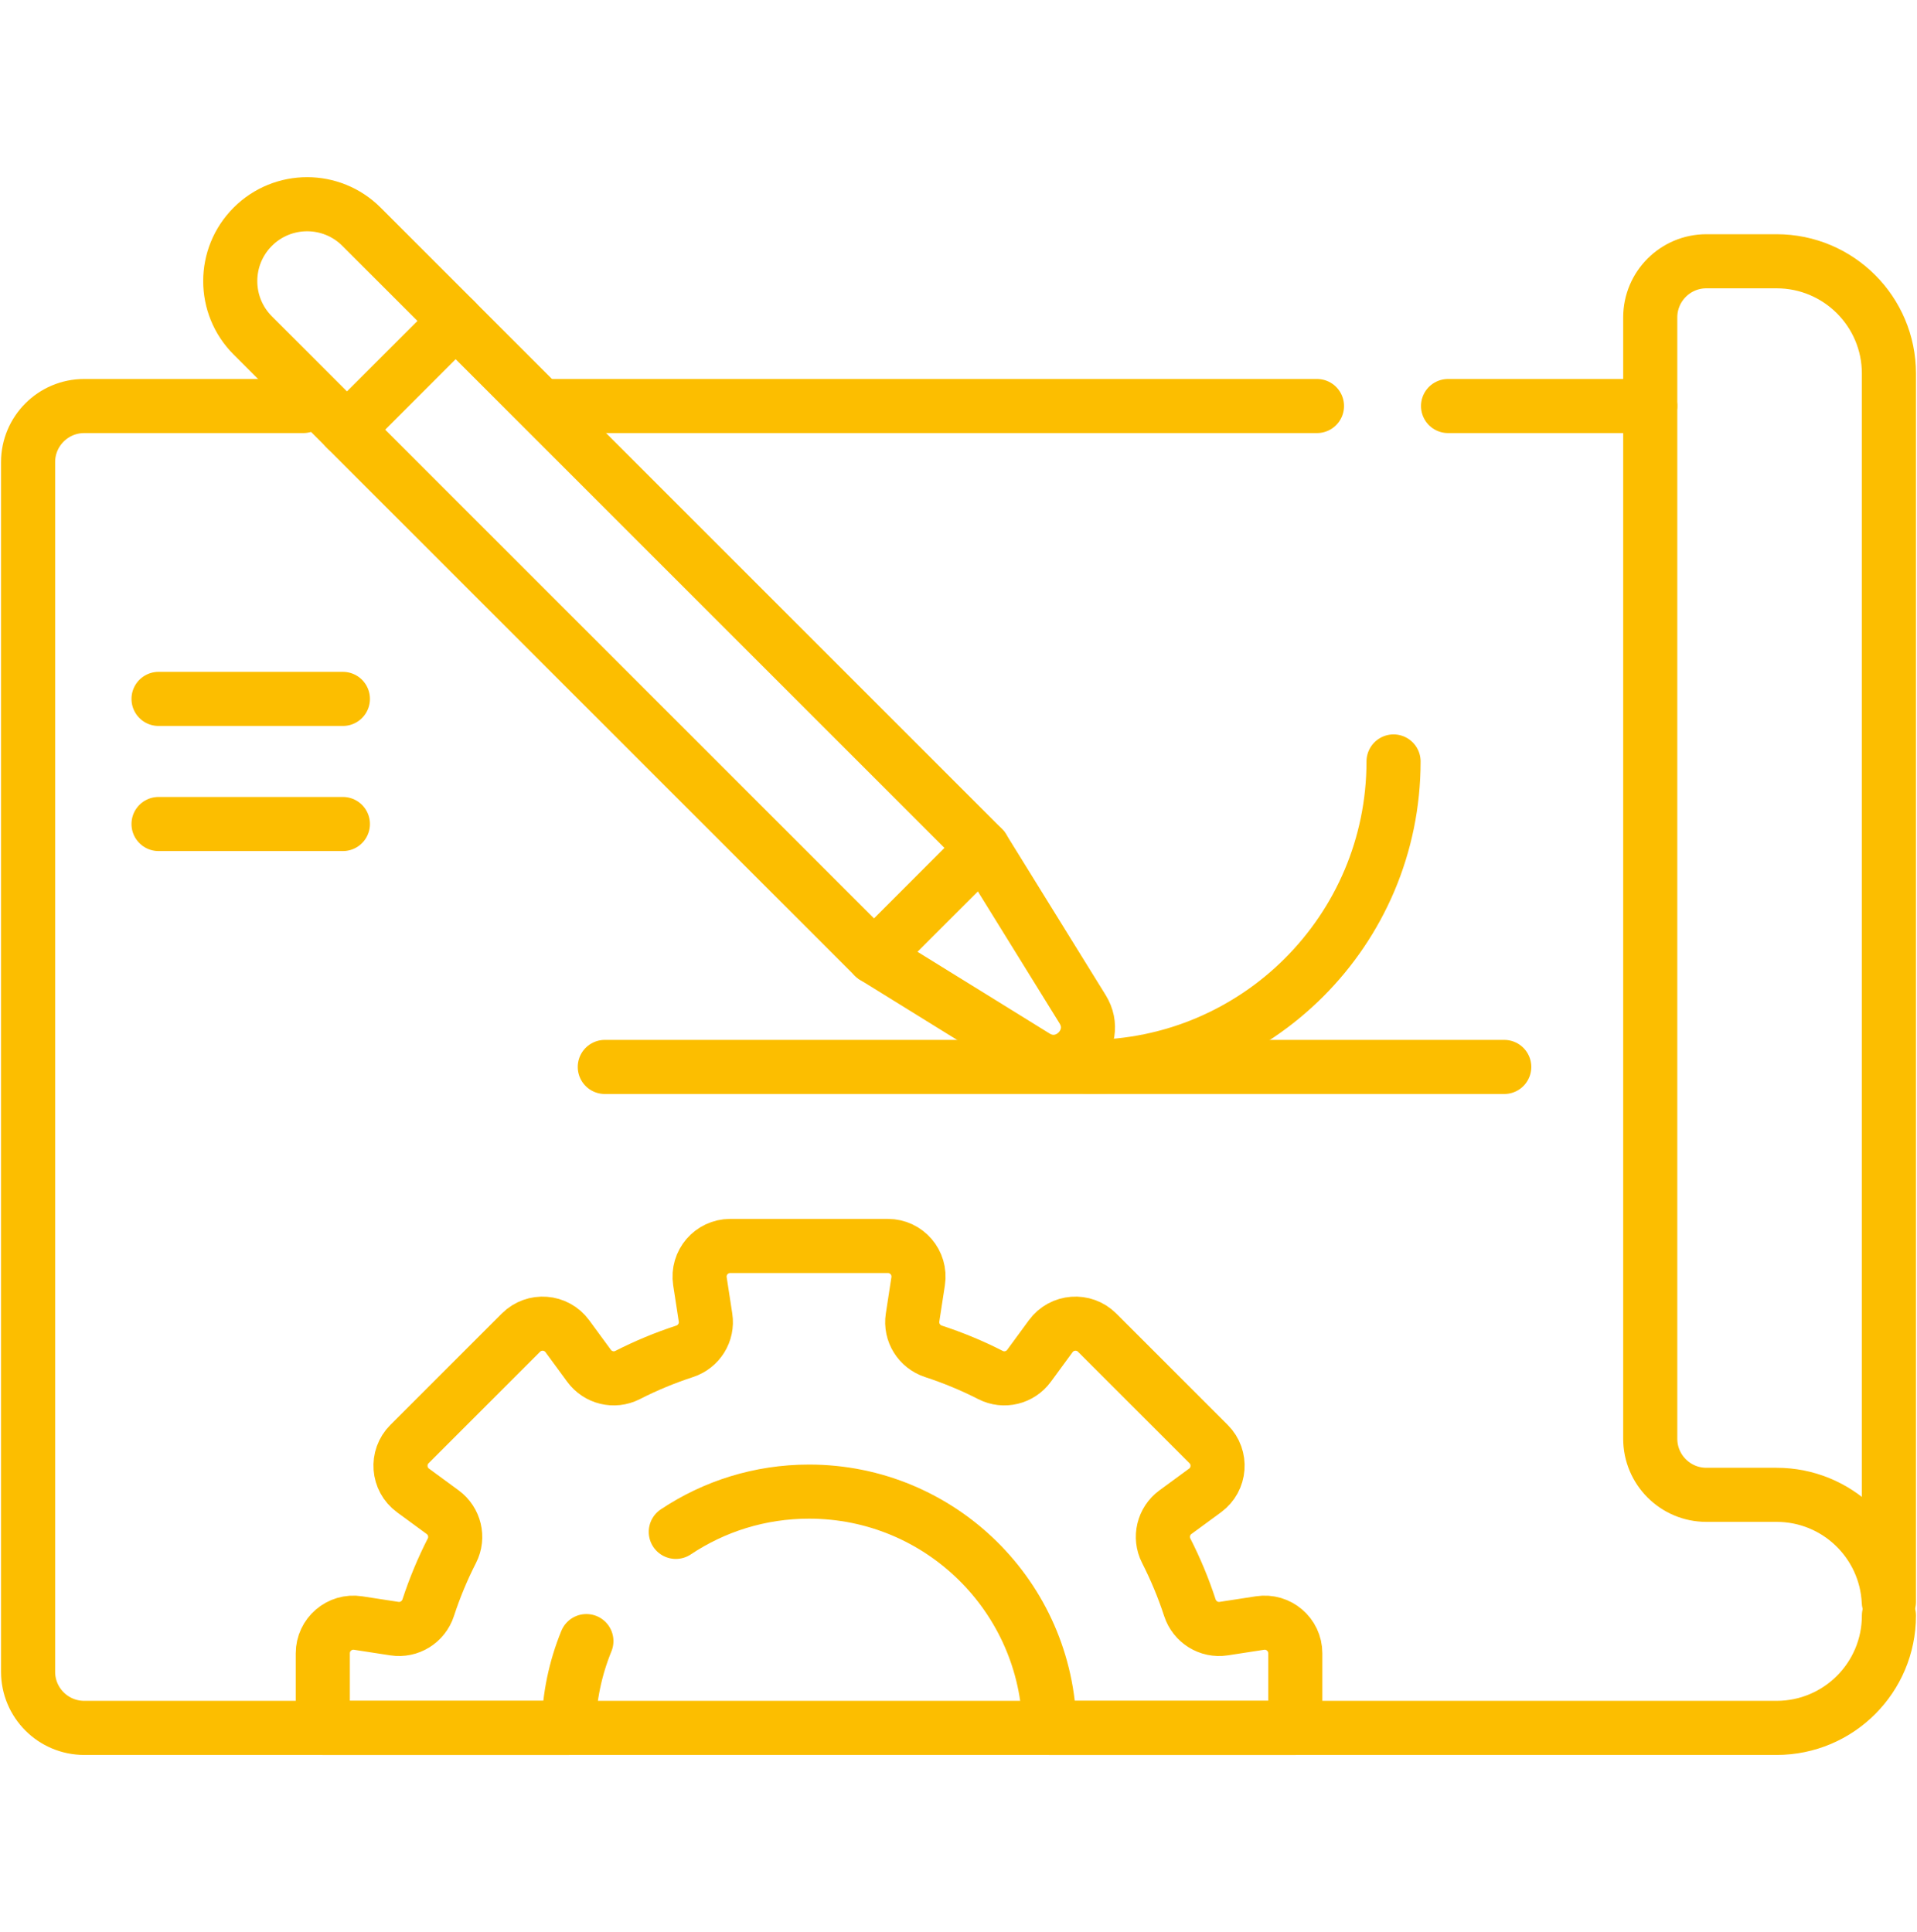 <svg width="124" height="125" viewBox="0 0 124 125" fill="none" xmlns="http://www.w3.org/2000/svg">
<path d="M37.93 106.172C37.22 107.909 36.814 109.803 36.78 111.787H20.88V106.963C20.88 105.748 21.963 104.819 23.164 105.004L25.511 105.365C26.474 105.513 27.396 104.936 27.699 104.01C28.116 102.733 28.63 101.5 29.232 100.32C29.671 99.458 29.414 98.405 28.634 97.832L26.717 96.426C25.737 95.708 25.628 94.285 26.487 93.425L33.697 86.216C34.556 85.357 35.979 85.466 36.697 86.445L38.103 88.362C38.676 89.143 39.729 89.399 40.591 88.96C41.771 88.358 43.004 87.844 44.281 87.427C45.208 87.124 45.784 86.203 45.636 85.239L45.275 82.892C45.09 81.692 46.019 80.608 47.235 80.608H57.431C58.646 80.608 59.575 81.692 59.39 82.892L59.029 85.239C58.881 86.203 59.458 87.124 60.384 87.427C61.661 87.844 62.894 88.358 64.074 88.96C64.936 89.399 65.989 89.143 66.561 88.362L67.967 86.445C68.686 85.466 70.109 85.357 70.968 86.216L78.178 93.425C79.037 94.285 78.928 95.708 77.948 96.426L76.031 97.832C75.251 98.405 74.995 99.458 75.434 100.32C76.035 101.5 76.549 102.733 76.966 104.01C77.269 104.936 78.191 105.513 79.154 105.365L81.501 105.004C82.702 104.819 83.785 105.748 83.785 106.963V111.787H67.885C67.739 103.321 60.834 96.501 52.333 96.501C49.144 96.501 46.181 97.46 43.714 99.106" stroke="#FCBE00" stroke-width="3.5" stroke-miterlimit="10" stroke-linecap="round" stroke-linejoin="round"/>
<path d="M19.616 26.268H5.449C3.443 26.268 1.816 27.895 1.816 29.901V108.154C1.816 110.16 3.443 111.787 5.449 111.787H114.918C118.931 111.787 122.184 108.534 122.184 104.521" stroke="#FCBE00" stroke-width="3.5" stroke-miterlimit="10" stroke-linecap="round" stroke-linejoin="round"/>
<path d="M85.188 26.268H35.682" stroke="#FCBE00" stroke-width="3.5" stroke-miterlimit="10" stroke-linecap="round" stroke-linejoin="round"/>
<path d="M106.746 26.268H93.667" stroke="#FCBE00" stroke-width="3.5" stroke-miterlimit="10" stroke-linecap="round" stroke-linejoin="round"/>
<path d="M97.301 69.027H39.121" stroke="#FCBE00" stroke-width="3.5" stroke-miterlimit="10" stroke-linecap="round" stroke-linejoin="round"/>
<path d="M70.376 69.027C81.292 69.027 90.141 60.179 90.141 49.263" stroke="#FCBE00" stroke-width="3.5" stroke-miterlimit="10" stroke-linecap="round" stroke-linejoin="round"/>
<path d="M22.18 45.216H10.255" stroke="#FCBE00" stroke-width="3.5" stroke-miterlimit="10" stroke-linecap="round" stroke-linejoin="round"/>
<path d="M22.18 53.31H10.255" stroke="#FCBE00" stroke-width="3.5" stroke-miterlimit="10" stroke-linecap="round" stroke-linejoin="round"/>
<path d="M114.918 16.903C118.931 16.903 122.184 20.156 122.184 24.169V103.633H122.175C121.996 99.779 118.816 96.709 114.918 96.709H110.377C108.371 96.709 106.745 95.083 106.745 93.077V20.536C106.745 18.529 108.371 16.903 110.377 16.903H114.918Z" stroke="#FCBE00" stroke-width="3.5" stroke-miterlimit="10" stroke-linecap="round" stroke-linejoin="round"/>
<path d="M29.369 20.658L63.574 54.864L56.541 61.897L22.335 27.691" stroke="#FCBE00" stroke-width="3.5" stroke-miterlimit="10" stroke-linecap="round" stroke-linejoin="round"/>
<path d="M63.574 54.864L70.028 65.293C71.261 67.287 68.964 69.585 66.97 68.351L56.541 61.897L63.574 54.864Z" stroke="#FCBE00" stroke-width="3.5" stroke-miterlimit="10" stroke-linecap="round" stroke-linejoin="round"/>
<path d="M22.444 27.796L16.35 21.702C14.408 19.76 14.408 16.612 16.35 14.669C18.292 12.727 21.441 12.727 23.383 14.669L29.477 20.763L22.444 27.796Z" stroke="#FCBE00" stroke-width="3.5" stroke-miterlimit="10" stroke-linecap="round" stroke-linejoin="round"/>
</svg>
